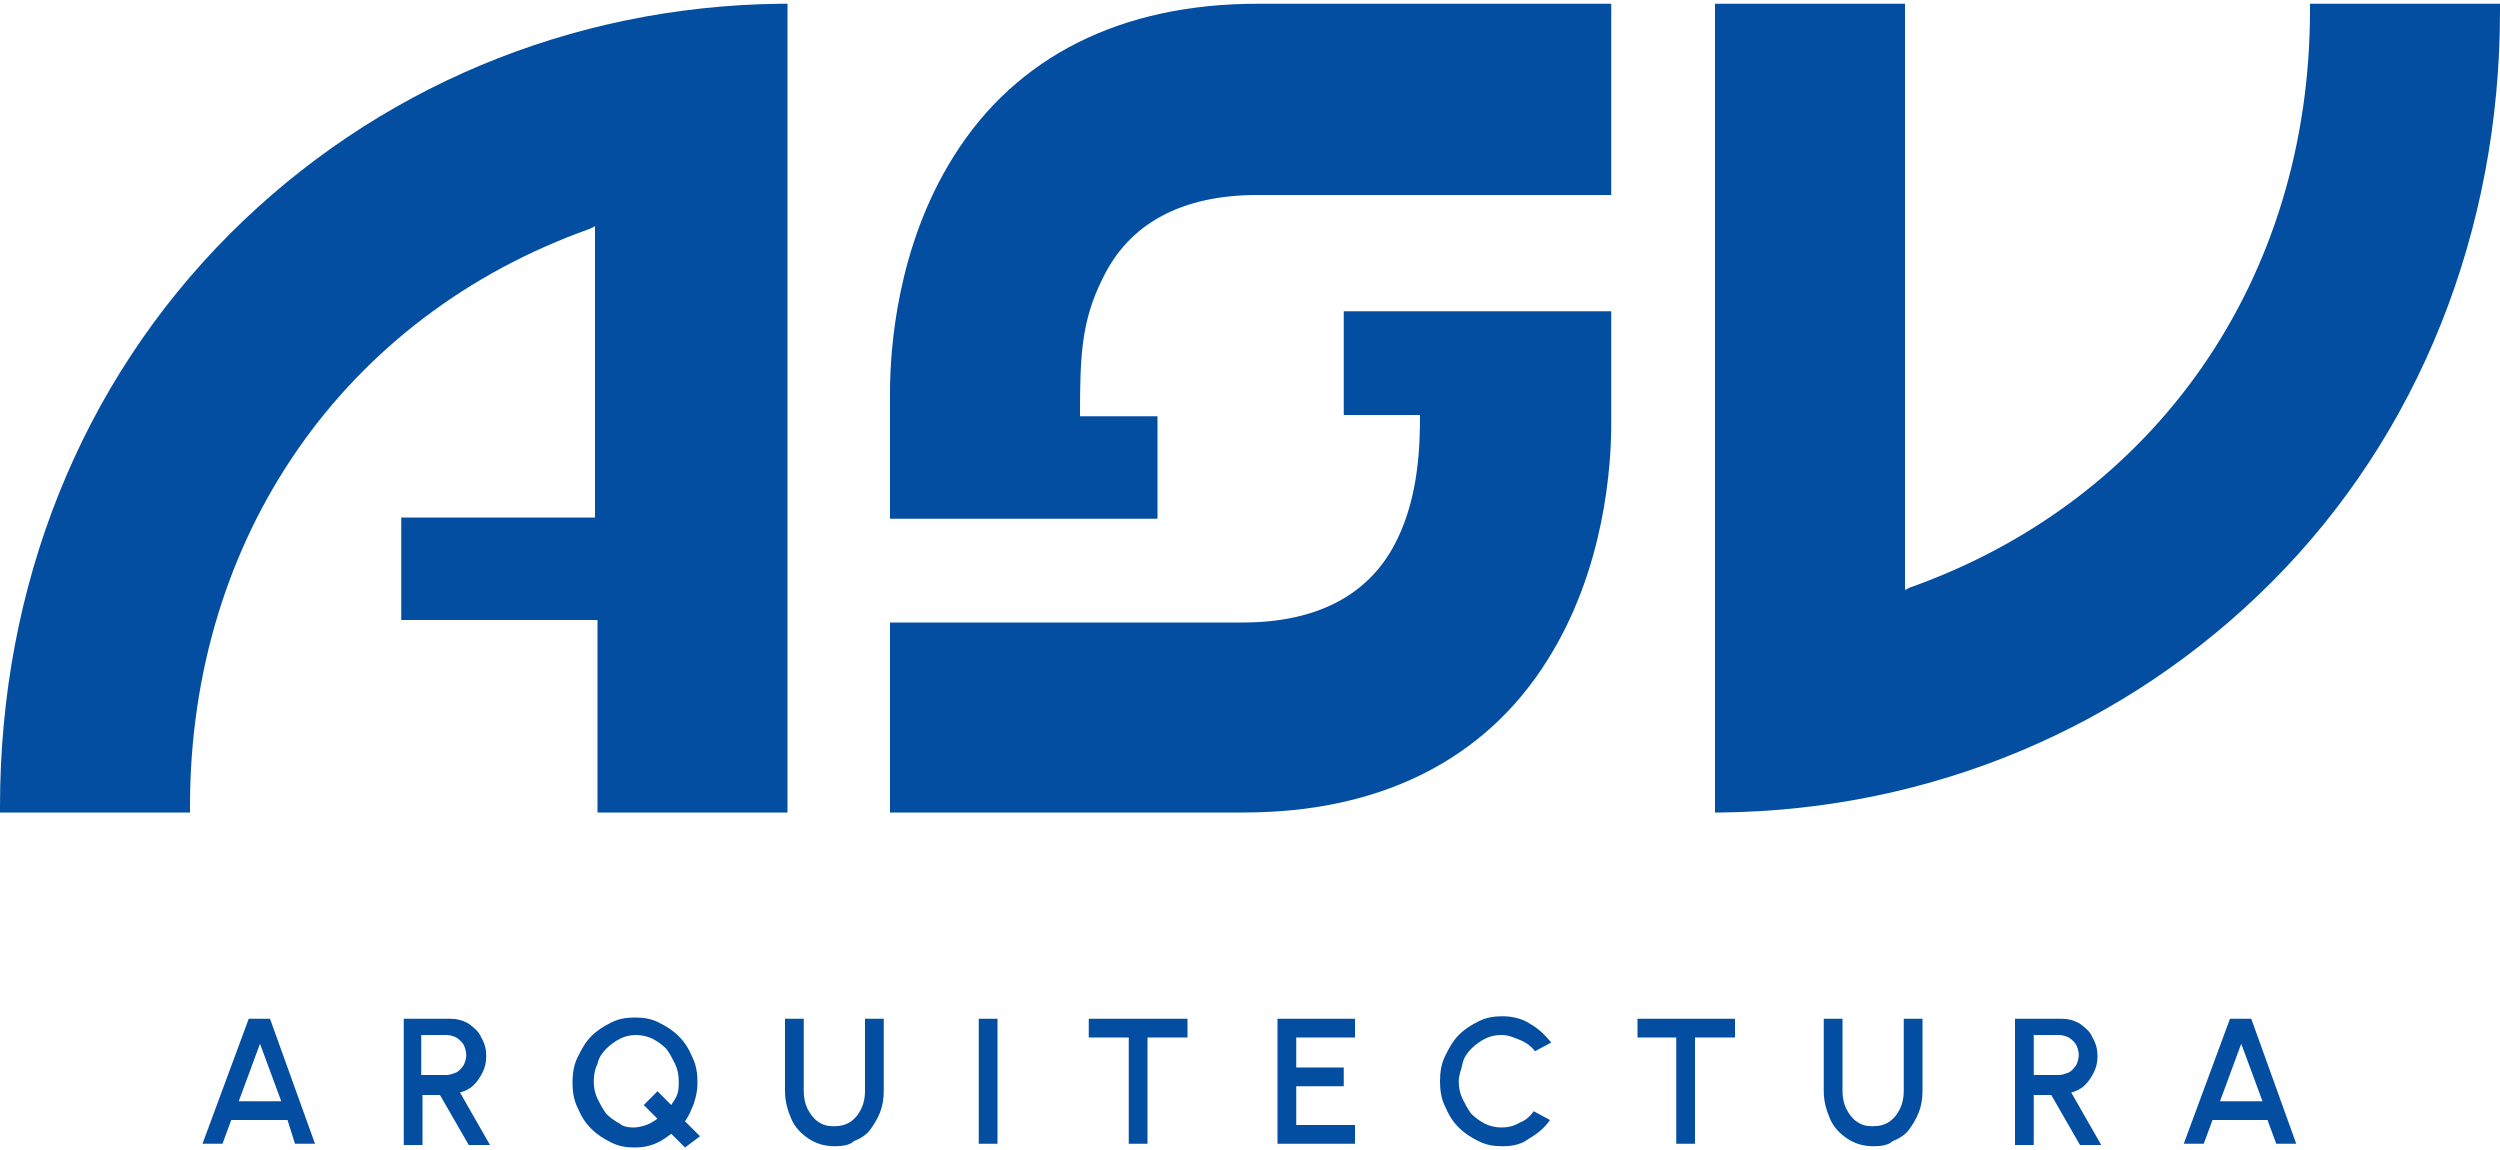 <?xml version="1.0" encoding="utf-8"?>
<!-- Generator: Adobe Illustrator 24.2.3, SVG Export Plug-In . SVG Version: 6.00 Build 0)  -->
<svg version="1.1" id="Layer_1" xmlns="http://www.w3.org/2000/svg" xmlns:xlink="http://www.w3.org/1999/xlink" x="0px" y="0px"
	 viewBox="0 0 200 92" style="enable-background:new 0 0 200 92;" xml:space="preserve">
<style type="text/css">
	.st0{fill:#034EA1;}
</style>
<g>
	<g>
		<path class="st0" d="M19.9,81.5h1.7l3.6,10h-1.6L23,89.6h-4.5l-0.7,1.9h-1.6L19.9,81.5z M19.1,88.1h3.4l-1.7-4.6L19.1,88.1z"/>
		<path class="st0" d="M32.3,91.5v-10h3.7c0.5,0,1,0.1,1.5,0.4c0.4,0.3,0.8,0.6,1,1.1c0.3,0.5,0.4,1,0.4,1.5c0,0.5-0.1,0.9-0.3,1.3
			c-0.2,0.4-0.4,0.7-0.7,1s-0.7,0.5-1.1,0.6l2.4,4.2h-1.7l-2.3-4h-1.4v4H32.3z M33.7,86h2c0.3,0,0.5-0.1,0.8-0.2
			c0.2-0.1,0.4-0.3,0.6-0.6c0.1-0.2,0.2-0.5,0.2-0.8c0-0.3-0.1-0.6-0.2-0.8c-0.1-0.2-0.3-0.4-0.6-0.6c-0.2-0.1-0.5-0.2-0.8-0.2h-2
			V86z"/>
		<path class="st0" d="M54.8,91.8l-1.1-1.1c-0.4,0.3-0.8,0.6-1.3,0.8c-0.5,0.2-1,0.3-1.6,0.3c-0.7,0-1.3-0.1-1.9-0.4
			c-0.6-0.3-1.1-0.6-1.6-1.1c-0.5-0.5-0.8-1-1.1-1.7c-0.3-0.6-0.4-1.3-0.4-2c0-0.7,0.1-1.4,0.4-2c0.3-0.6,0.6-1.2,1.1-1.7
			c0.5-0.5,1-0.8,1.6-1.1c0.6-0.3,1.2-0.4,1.9-0.4s1.3,0.1,1.9,0.4c0.6,0.3,1.1,0.6,1.6,1.1c0.5,0.5,0.8,1,1.1,1.7
			c0.3,0.6,0.4,1.3,0.4,2c0,0.6-0.1,1.1-0.3,1.7c-0.2,0.5-0.4,1-0.7,1.4l1.2,1.2L54.8,91.8z M50.7,90.2c0.3,0,0.7-0.1,1-0.2
			c0.3-0.1,0.6-0.3,0.9-0.5l-1.1-1.1l1.1-1.1l1.1,1.1c0.2-0.3,0.4-0.6,0.5-0.9c0.1-0.3,0.1-0.7,0.1-1c0-0.5-0.1-1-0.3-1.4
			c-0.2-0.4-0.4-0.8-0.7-1.2c-0.3-0.3-0.7-0.6-1.1-0.8c-0.4-0.2-0.9-0.3-1.3-0.3c-0.5,0-0.9,0.1-1.3,0.3c-0.4,0.2-0.8,0.5-1.1,0.8
			c-0.3,0.3-0.6,0.7-0.7,1.2c-0.2,0.4-0.3,0.9-0.3,1.4c0,0.5,0.1,1,0.3,1.4c0.2,0.4,0.4,0.8,0.7,1.2c0.3,0.3,0.7,0.6,1.1,0.8
			C49.8,90.1,50.2,90.2,50.7,90.2z"/>
		<path class="st0" d="M66.8,91.7c-0.8,0-1.5-0.2-2.1-0.6c-0.6-0.4-1.1-0.9-1.4-1.6c-0.3-0.7-0.5-1.4-0.5-2.2v-5.8h1.5v5.8
			c0,0.5,0.1,1,0.3,1.4c0.2,0.4,0.5,0.8,0.8,1c0.4,0.3,0.8,0.4,1.3,0.4c0.5,0,1-0.1,1.4-0.4c0.4-0.3,0.6-0.6,0.8-1
			c0.2-0.4,0.3-0.9,0.3-1.4v-5.8h1.5v5.8c0,0.6-0.1,1.2-0.3,1.7c-0.2,0.5-0.5,1-0.8,1.4c-0.3,0.4-0.8,0.7-1.3,0.9
			C68,91.6,67.4,91.7,66.8,91.7z"/>
		<path class="st0" d="M78.3,91.5v-10h1.5v10H78.3z"/>
		<path class="st0" d="M95,81.5V83h-3.2v8.5h-1.5V83h-3.2v-1.5H95z"/>
		<path class="st0" d="M102.2,91.5v-10h6.2V83h-4.7v2.4h3.8v1.5h-3.8V90h4.7v1.5H102.2z"/>
		<path class="st0" d="M120.2,91.7c-0.7,0-1.3-0.1-1.9-0.4s-1.1-0.6-1.6-1.1c-0.5-0.5-0.8-1-1.1-1.7c-0.3-0.6-0.4-1.3-0.4-2
			s0.1-1.4,0.4-2c0.3-0.6,0.6-1.2,1.1-1.7c0.5-0.5,1-0.8,1.6-1.1c0.6-0.3,1.2-0.4,1.9-0.4c0.8,0,1.6,0.2,2.2,0.6
			c0.7,0.4,1.2,0.9,1.7,1.5l-1.3,0.7c-0.3-0.4-0.7-0.7-1.2-0.9c-0.5-0.2-0.9-0.4-1.5-0.4c-0.5,0-0.9,0.1-1.3,0.3
			c-0.4,0.2-0.8,0.5-1.1,0.8c-0.3,0.3-0.6,0.7-0.7,1.2s-0.3,0.9-0.3,1.4c0,0.5,0.1,1,0.3,1.4c0.2,0.4,0.4,0.8,0.7,1.2
			c0.3,0.3,0.7,0.6,1.1,0.8c0.4,0.2,0.9,0.3,1.3,0.3c0.5,0,1-0.1,1.5-0.4c0.5-0.2,0.8-0.5,1.1-0.9l1.3,0.7c-0.4,0.6-1,1.1-1.7,1.5
			C121.8,91.5,121.1,91.7,120.2,91.7z"/>
		<path class="st0" d="M138.8,81.5V83h-3.2v8.5h-1.5V83H131v-1.5H138.8z"/>
		<path class="st0" d="M149.9,91.7c-0.8,0-1.5-0.2-2.1-0.6c-0.6-0.4-1.1-0.9-1.4-1.6c-0.3-0.7-0.5-1.4-0.5-2.2v-5.8h1.5v5.8
			c0,0.5,0.1,1,0.3,1.4c0.2,0.4,0.5,0.8,0.8,1c0.4,0.3,0.8,0.4,1.3,0.4c0.5,0,1-0.1,1.4-0.4c0.4-0.3,0.6-0.6,0.8-1
			c0.2-0.4,0.3-0.9,0.3-1.4v-5.8h1.5v5.8c0,0.6-0.1,1.2-0.3,1.7s-0.5,1-0.8,1.4c-0.3,0.4-0.8,0.7-1.3,0.9
			C151.1,91.6,150.5,91.7,149.9,91.7z"/>
		<path class="st0" d="M161.2,91.5v-10h3.7c0.5,0,1,0.1,1.5,0.4c0.4,0.3,0.8,0.6,1,1.1c0.3,0.5,0.4,1,0.4,1.5c0,0.5-0.1,0.9-0.3,1.3
			c-0.2,0.4-0.4,0.7-0.7,1s-0.7,0.5-1.1,0.6l2.4,4.2h-1.7l-2.3-4h-1.4v4H161.2z M162.7,86h2c0.3,0,0.5-0.1,0.8-0.2
			c0.2-0.1,0.4-0.3,0.6-0.6c0.1-0.2,0.2-0.5,0.2-0.8c0-0.3-0.1-0.6-0.2-0.8c-0.1-0.2-0.3-0.4-0.6-0.6c-0.2-0.1-0.5-0.2-0.8-0.2h-2
			V86z"/>
		<path class="st0" d="M178.4,81.5h1.7l3.6,10h-1.6l-0.7-1.9H177l-0.7,1.9h-1.6L178.4,81.5z M177.6,88.1h3.4l-1.7-4.6L177.6,88.1z"
			/>
	</g>
	<g>
		<path class="st0" d="M184.8,0.3v0.5c0,21.5-12.3,39.2-32,46.2l-0.4,0.2V0.3h-15.2V65l0.5,0c16.8-0.2,32.4-6.8,44-18.4
			C193.5,34.8,200,18.5,200,0.9V0.3H184.8z"/>
		<g>
			<path class="st0" d="M100.6,0.3c-10.9,0-19.3,4.2-24.3,12.2c-4.6,7.3-5.1,15.6-5.1,18.9v10.1h21.4v-8.2h-6.2
				c0-4.8,0.1-7.6,1.8-11c2.1-4.4,6.3-6.7,12.4-6.7h28.3V0.3H100.6z"/>
			<path class="st0" d="M107.4,33.2h6.2c0,2.4-0.1,6.4-1.8,9.9c-2.1,4.4-6.3,6.7-12.4,6.7H71.2V65h28.3c10.9,0,19.3-4.2,24.3-12.2
				c4.6-7.3,5.1-15.6,5.1-18.9v-9h-21.4V33.2z"/>
		</g>
		<path class="st0" d="M62.4,0.3C45.6,0.5,30,7.1,18.4,18.7C6.5,30.6,0,46.8,0,64.5V65h15.2v-0.5c0-21.5,12.3-39.2,32-46.2l0.4-0.2
			v23.3H32.1v8.2h15.7V65H63V0.3L62.4,0.3z"/>
	</g>
</g>
</svg>
